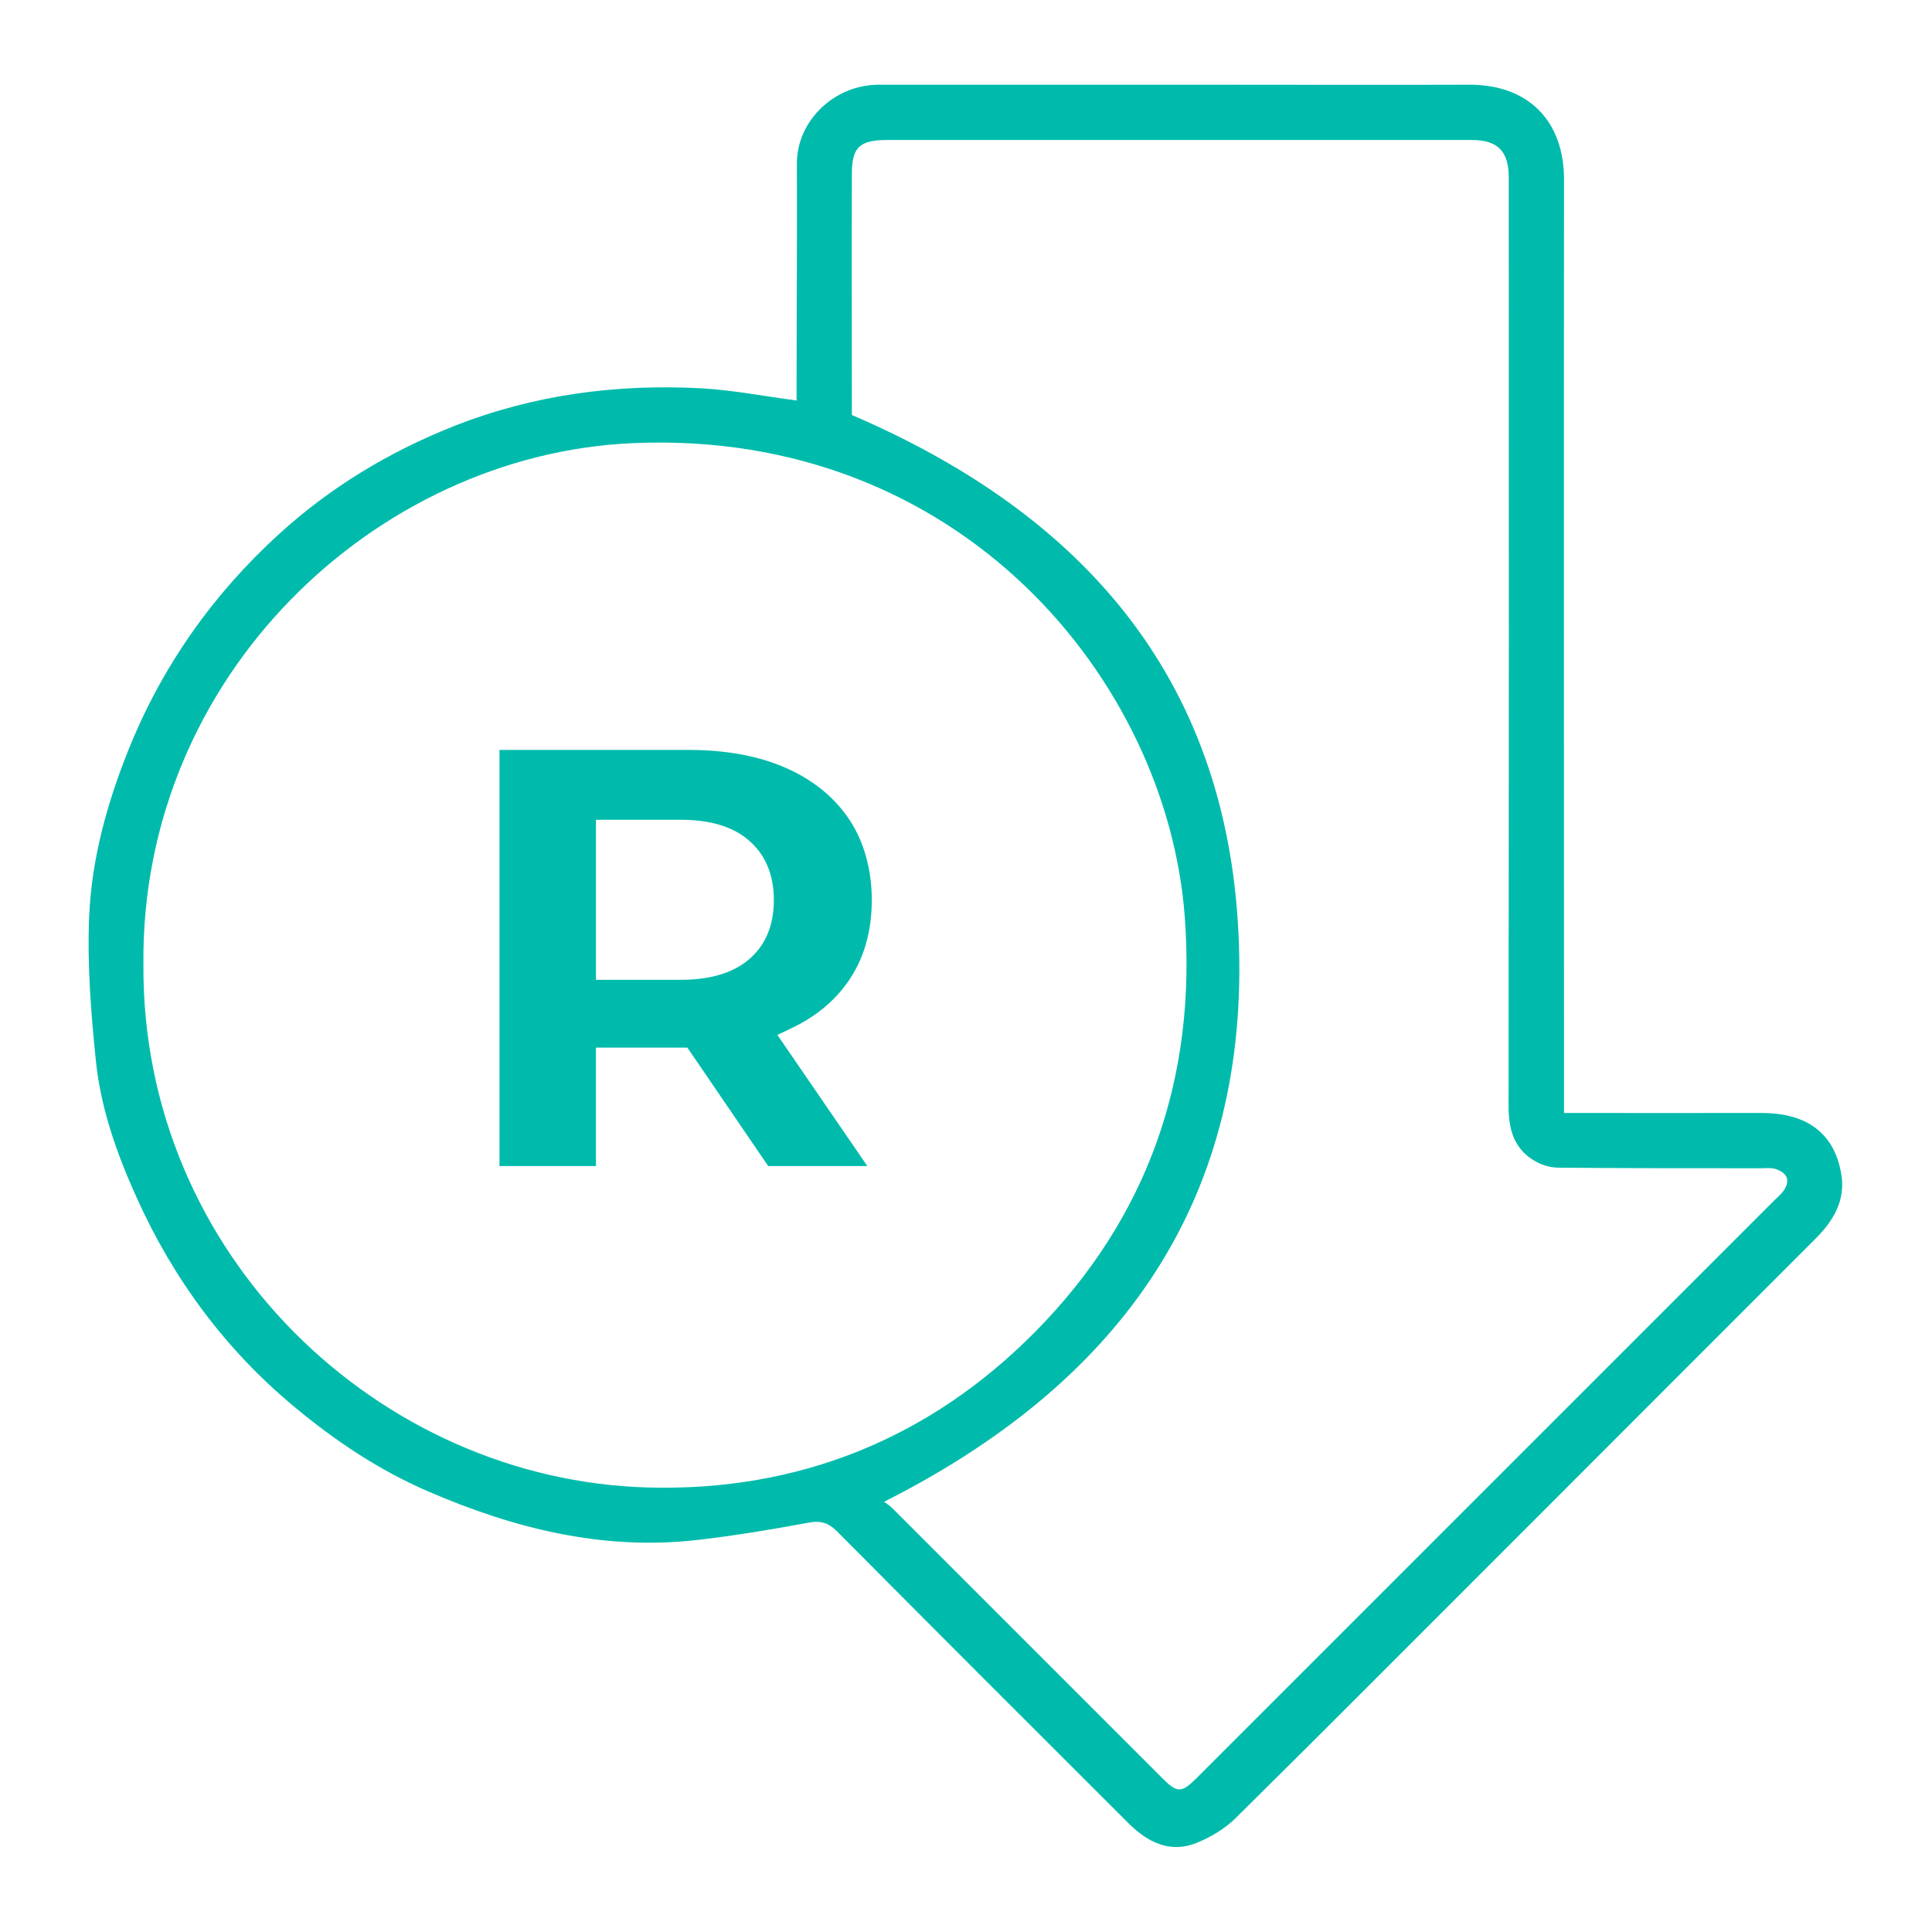 <?xml version="1.0" encoding="UTF-8"?><svg id="ARTWORK" xmlns="http://www.w3.org/2000/svg" viewBox="0 0 130 130"><defs><style>.cls-1{fill:#00bbab;}</style></defs><path class="cls-1" d="m105.24,74.89c4.51,0,8.91.01,13.3,0,2.55,0,4.86.96,5.37,4.2.26,1.67-.54,3.05-1.71,4.22-7.08,7.08-14.16,14.16-21.24,21.25-5.93,5.93-11.85,11.88-17.82,17.78-.73.72-1.69,1.29-2.64,1.67-1.8.72-3.3-.07-4.57-1.33-6.54-6.53-13.08-13.06-19.59-19.62-.6-.6-1.11-.76-1.95-.6-2.47.46-4.96.87-7.46,1.16-6.36.73-12.35-.77-18.13-3.27-3.29-1.42-6.25-3.4-9.01-5.7-4.64-3.86-8.12-8.58-10.59-14.05-1.33-2.94-2.42-6-2.75-9.22-.33-3.23-.59-6.5-.45-9.74.17-3.86,1.2-7.59,2.65-11.2,2.26-5.62,5.67-10.44,10.12-14.5,3.44-3.14,7.4-5.53,11.73-7.25,5.37-2.13,10.98-2.87,16.72-2.56,2.07.12,4.13.52,6.38.82,0-.43,0-.84,0-1.24,0-4.91.04-9.82.02-14.73,0-2.81,2.48-5.29,5.54-5.28,7.54,0,15.08,0,22.62,0,5.68,0,11.37.02,17.05,0,4.01-.02,6.41,2.43,6.41,6.39-.02,20.5,0,40.99,0,61.49v1.32ZM57.31,27.92c15.89,6.82,25.53,18.13,26.06,35.79.54,17.67-8.45,29.55-23.88,37.34.19.14.39.27.55.43,6.07,6.07,12.14,12.14,18.21,18.21.96.96,1.26.96,2.26-.04,12.96-12.96,25.92-25.92,38.88-38.88.22-.22.47-.42.64-.67.48-.72.17-1.2-.55-1.44-.32-.1-.69-.05-1.04-.05-4.52,0-9.05,0-13.57-.04-.5,0-1.05-.15-1.49-.39-1.46-.79-1.87-2.1-1.87-3.71.02-20.84.02-41.69.01-62.53,0-1.77-.75-2.52-2.49-2.52-13.11,0-26.21,0-39.32,0-1.85,0-2.38.47-2.39,2.23-.02,5.45,0,10.9,0,16.28ZM9.65,64.9c-.13,19.57,15.87,34.71,33.98,35.19,10.08.27,18.91-3.28,26.01-10.46,7.61-7.69,10.89-17.12,10.08-27.95-1.19-15.86-15.09-32.85-37.18-31.86-17.22.77-33.08,15.61-32.89,35.08Z"/><path class="cls-1" d="m51.69,78.46h6.67l-6.05-8.82,1.04-.5c1.71-.83,3.03-1.98,3.94-3.43.91-1.44,1.37-3.18,1.37-5.15s-.49-3.85-1.47-5.35c-.98-1.5-2.39-2.67-4.2-3.49-1.86-.84-4.1-1.26-6.66-1.26h-12.72v28h6.49v-7.97h6.15l5.44,7.97Zm-11.59-12.53v-10.77h5.71c1.98,0,3.53.47,4.59,1.4,1.11.96,1.67,2.31,1.67,4.01s-.56,3.04-1.68,3.99c-1.07.91-2.61,1.37-4.59,1.37h-5.71Z"/></svg>